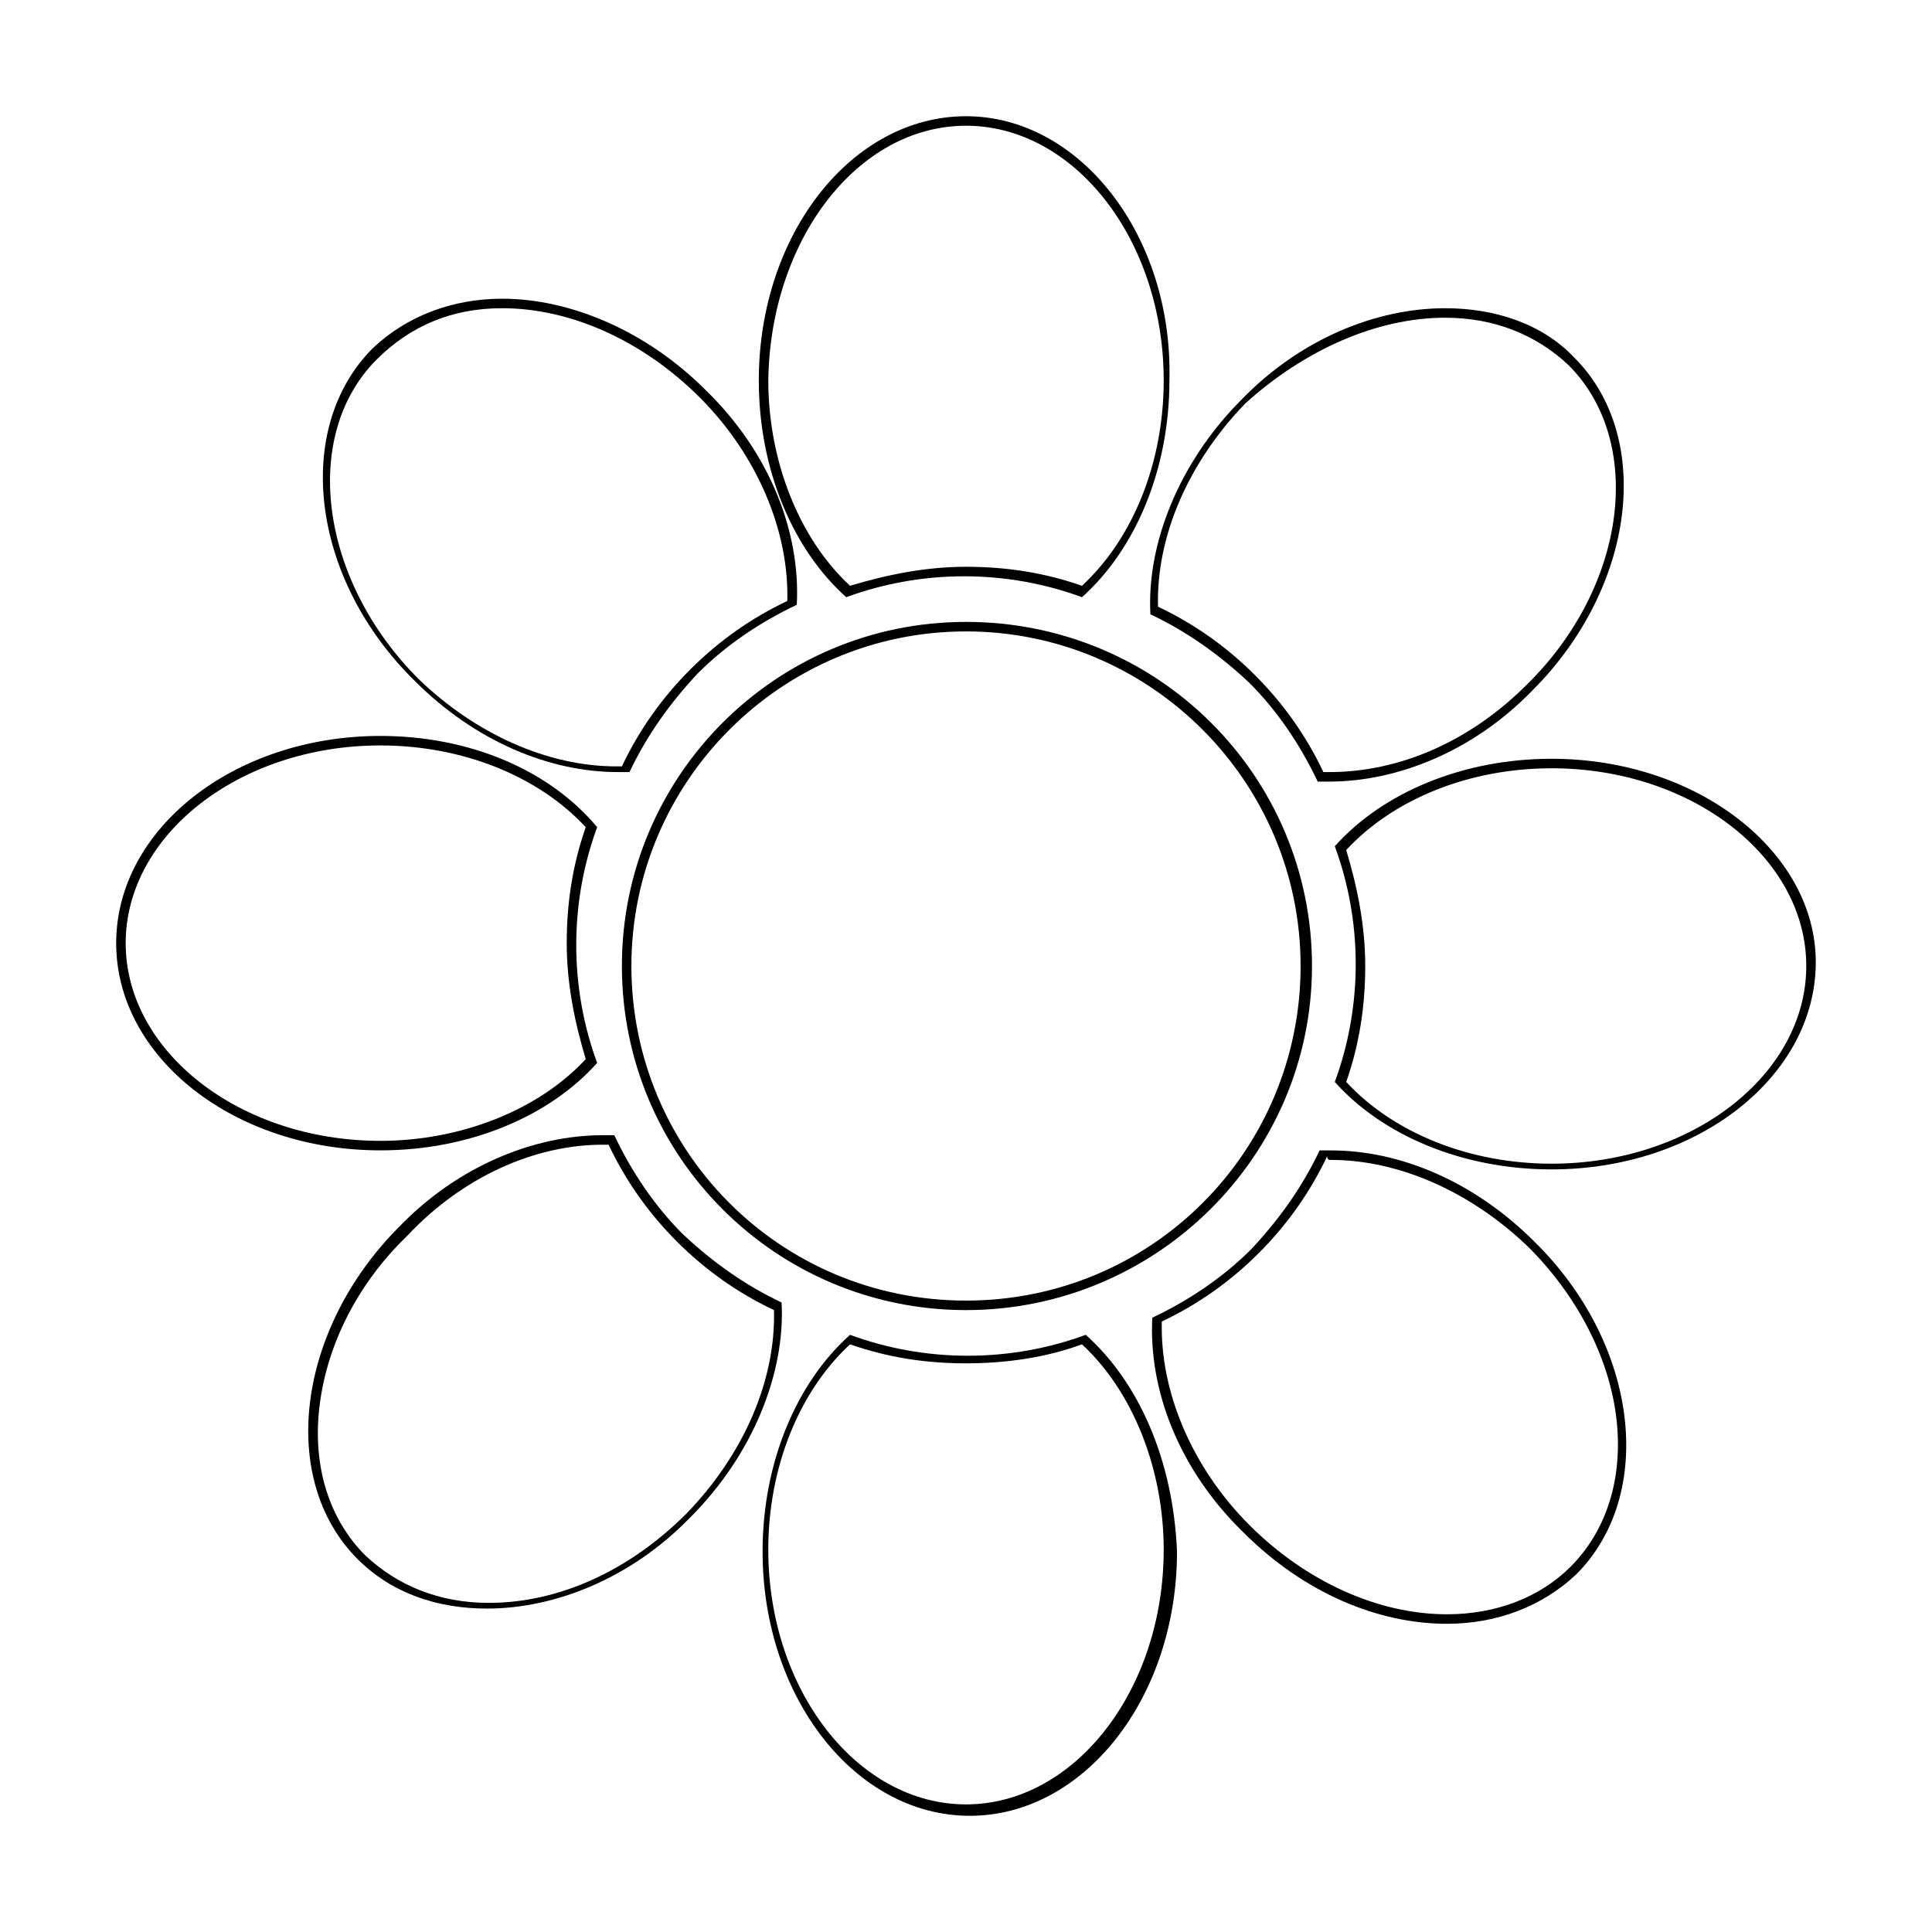 <?xml version="1.0" encoding="UTF-8"?>
<!-- Uploaded to: ICON Repo, www.iconrepo.com, Generator: ICON Repo Mixer Tools -->
<svg fill="#000000" width="800px" height="800px" version="1.1" viewBox="144 144 512 512" xmlns="http://www.w3.org/2000/svg">
 <g>
  <path d="m400 177.32c28.719 0 52.395 30.23 52.395 67.512 0 21.664-8.062 41.816-21.664 54.41-10.078-3.527-20.152-5.039-30.73-5.039s-20.656 2.016-30.73 5.039c-13.602-12.594-21.664-33.25-21.664-54.41 0.5-37.285 23.676-67.512 52.395-67.512m0-2.519c-30.23 0-54.914 31.234-54.914 70.031 0 23.68 9.07 44.84 23.176 57.434 9.574-3.527 20.152-5.543 31.234-5.543 11.082 0 21.664 2.016 31.234 5.543 14.105-12.594 23.176-33.754 23.176-57.434 1.008-38.293-23.68-70.031-53.906-70.031z"/>
  <path d="m400 311.33c48.871 0 88.672 39.801 88.672 88.672-0.004 48.867-39.301 88.668-88.672 88.668-49.375 0-88.672-39.801-88.672-88.668 0-48.871 39.801-88.672 88.672-88.672m0-2.519c-50.383 0-91.191 40.809-91.191 91.191 0 50.379 40.809 91.188 91.191 91.188 50.379 0 91.691-40.809 91.691-91.188 0-50.383-40.809-91.191-91.691-91.191z"/>
  <path d="m526.96 228.2c13.098 0 24.184 4.535 32.746 12.594 20.152 20.152 15.617 58.441-11.082 84.641-15.113 15.113-33.754 23.176-52.395 23.176h-1.512c-4.535-9.574-10.578-18.137-18.137-25.695-7.559-7.559-16.121-13.602-25.695-18.137-0.504-18.641 8.062-38.289 23.176-53.906 15.617-14.105 34.762-22.672 52.898-22.672m0-2.519c-18.137 0-38.289 8.062-53.906 24.184-16.625 16.625-25.191 38.289-24.184 56.93 9.574 4.535 18.137 10.578 26.199 18.137 7.559 7.559 13.602 16.625 18.137 26.199h3.023c18.137 0 38.289-8.062 53.906-24.184 27.207-27.207 32.242-67.008 11.082-88.168-8.562-9.066-21.156-13.098-34.258-13.098z"/>
  <path d="m555.17 347.6c37.281 0 67.512 23.68 67.512 52.395 0 28.719-30.23 52.395-67.512 52.395-21.664 0-41.816-8.062-54.41-21.664 3.527-10.078 5.039-20.152 5.039-30.73s-2.016-20.656-5.039-30.73c12.594-13.602 32.746-21.664 54.41-21.664m0-2.519c-23.68 0-44.84 9.07-57.434 23.176 3.527 9.574 5.543 20.152 5.543 31.234 0 11.082-2.016 21.664-5.543 31.234 12.594 14.105 33.754 23.176 57.434 23.176 38.793 0 70.031-24.688 70.031-54.914 0-29.219-31.238-53.906-70.031-53.906z"/>
  <path d="m496.73 451.39c18.137 0 37.281 8.566 52.395 23.176 12.594 12.594 21.16 28.719 23.176 44.84s-2.519 30.23-12.09 39.801c-8.062 8.062-19.648 12.594-32.746 12.594-18.137 0-37.281-8.566-52.395-23.68-15.113-15.113-23.68-35.266-23.176-53.906 9.574-4.535 18.137-10.578 25.695-18.137 7.559-7.559 13.602-16.121 18.137-25.695-0.004 1.008 0.5 1.008 1.004 1.008m0-2.519h-3.023c-4.535 9.574-10.578 18.137-18.137 26.199-7.559 7.559-16.625 13.602-26.199 18.137-1.008 19.145 7.055 40.305 24.184 56.93 16.121 16.121 35.77 24.184 53.906 24.184 13.098 0 25.191-4.535 34.258-13.098 21.16-21.16 16.625-60.961-11.082-88.168-16.121-16.121-35.77-24.184-53.906-24.184z"/>
  <path d="m430.73 500.26c13.602 12.594 21.664 33.25 21.664 54.41 0 37.281-23.68 67.512-52.395 67.512-28.719 0-52.395-30.23-52.395-67.512 0-21.664 8.062-41.816 21.664-54.41 10.078 3.527 20.152 5.039 30.73 5.039 10.578-0.004 21.16-1.512 30.73-5.039m1.008-2.519c-9.574 3.527-20.152 5.543-31.234 5.543-11.082 0-21.664-2.016-31.234-5.543-14.105 12.594-23.176 33.754-23.176 57.434 0 38.793 24.688 70.031 54.914 70.031 30.23 0 54.914-31.234 54.914-70.031-1.008-24.184-10.078-44.84-24.184-57.434z"/>
  <path d="m303.77 447.36h1.512c4.535 9.574 10.578 18.137 18.137 25.695 7.559 7.559 16.121 13.602 25.695 18.137 0.504 18.641-8.062 38.289-23.176 53.906-15.113 15.113-33.754 23.68-52.395 23.68-13.098 0-24.184-4.535-32.746-12.594-9.574-9.574-14.105-23.68-12.09-39.801s10.078-32.242 23.176-44.84c14.605-15.617 33.75-24.184 51.887-24.184m0-2.519c-18.137 0-38.289 8.062-53.906 24.184-27.207 27.207-32.242 67.008-11.082 88.168 9.07 9.07 21.16 13.098 34.258 13.098 18.137 0 38.289-8.062 53.906-24.184 16.625-16.625 25.191-38.289 24.184-56.93-9.574-4.535-18.137-10.578-26.199-18.137-7.559-7.559-13.602-16.625-18.137-26.199h-3.023z"/>
  <path d="m244.82 341.55c21.664 0 41.816 8.062 54.41 21.664-3.527 10.078-5.039 20.152-5.039 30.73s2.016 20.656 5.039 30.73c-12.594 13.602-33.25 21.664-54.41 21.664-37.281 0-67.512-23.68-67.512-52.395 0.004-28.715 30.23-52.395 67.512-52.395m0-2.516c-38.793 0-70.031 24.688-70.031 54.914 0 30.23 31.234 54.914 70.031 54.914 23.68 0 44.84-9.07 57.434-23.176-3.527-9.574-5.543-20.152-5.543-31.234s2.016-21.664 5.543-31.234c-12.594-15.117-33.754-24.184-57.434-24.184z"/>
  <path d="m277.07 225.68c18.137 0 37.281 8.566 52.395 23.68 15.113 15.113 23.68 35.266 23.176 53.906-9.574 4.535-18.137 10.578-25.695 18.137-7.559 7.559-13.602 16.121-18.137 25.695h-1.512c-18.137 0-37.281-8.566-52.395-23.176-26.199-26.199-31.234-64.488-11.082-84.641 9.066-9.066 20.148-13.602 33.25-13.602m0-2.519c-13.098 0-25.191 4.535-34.258 13.098-21.16 21.16-16.625 60.961 11.082 88.168 16.121 16.121 35.77 24.184 53.906 24.184h3.023c4.535-9.574 10.578-18.137 18.137-26.199 7.559-7.559 16.625-13.602 26.199-18.137 1.008-19.145-7.055-40.305-24.184-56.93-15.617-15.617-35.77-24.184-53.906-24.184z"/>
 </g>
</svg>